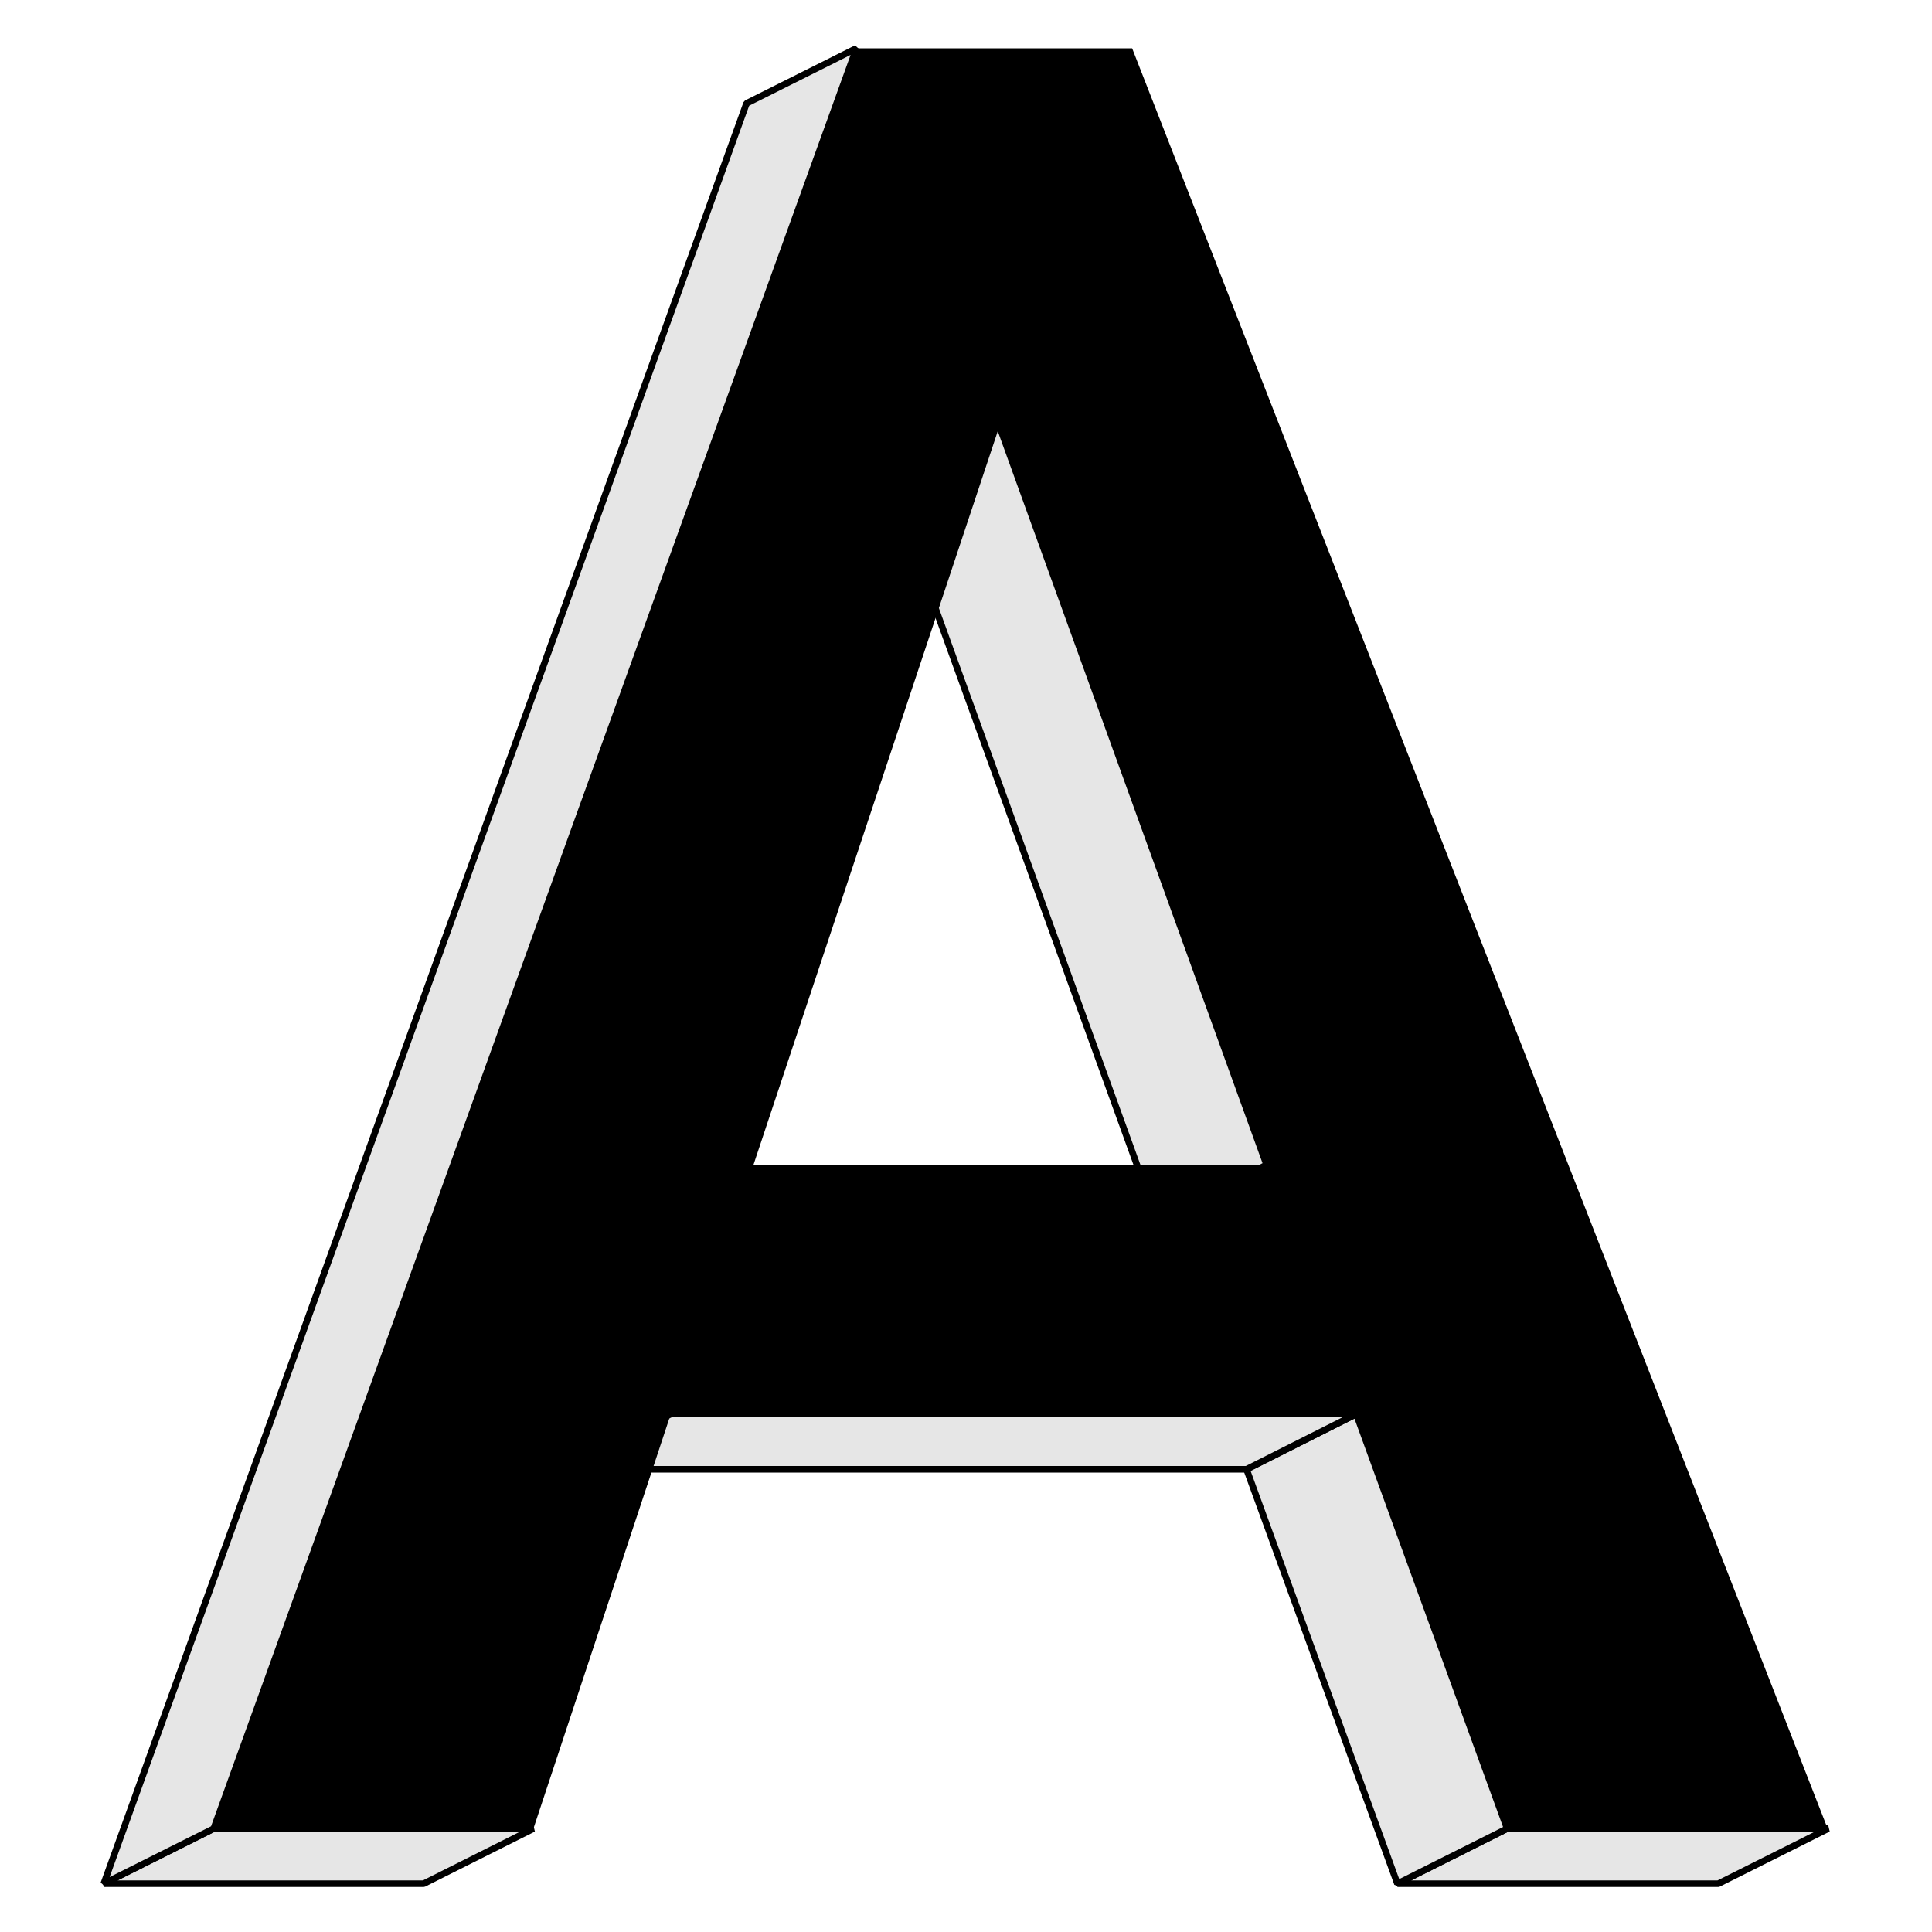 <svg xmlns="http://www.w3.org/2000/svg" viewBox="0 0 100 100"><defs><style>.cls-1{isolation:isolate;}.cls-2{fill:#e6e6e6;stroke:#000;stroke-linejoin:bevel;stroke-width:0.34px;}.cls-3{fill:none;}</style></defs><g id="Layer_1" data-name="Layer 1"><g class="cls-1"><polygon class="cls-2" points="65.56 60.29 59.88 63.14 46.04 24.91 51.73 22.06 65.56 60.29"/><polygon class="cls-2" points="94.63 94.65 88.94 97.5 72.33 97.5 78.01 94.65 94.63 94.65"/><polygon class="cls-2" points="78.01 94.65 72.33 97.5 64.52 76.05 70.2 73.19 78.01 94.65"/><polygon class="cls-2" points="70.2 73.19 64.52 76.05 29.04 76.05 34.72 73.19 70.2 73.19"/><path d="M58.6,2.5l36,92.15H78L70.2,73.19H34.72L27.61,94.65H11.06L44.33,2.5ZM39,60.29H65.56L51.73,22.06,39,60.29"/><polygon class="cls-2" points="27.61 94.65 21.93 97.5 5.37 97.5 11.06 94.65 27.61 94.65"/><polygon class="cls-2" points="11.06 94.65 5.37 97.5 38.64 5.35 44.33 2.5 11.06 94.65"/></g><rect class="cls-3" width="100" height="100"/></g></svg>